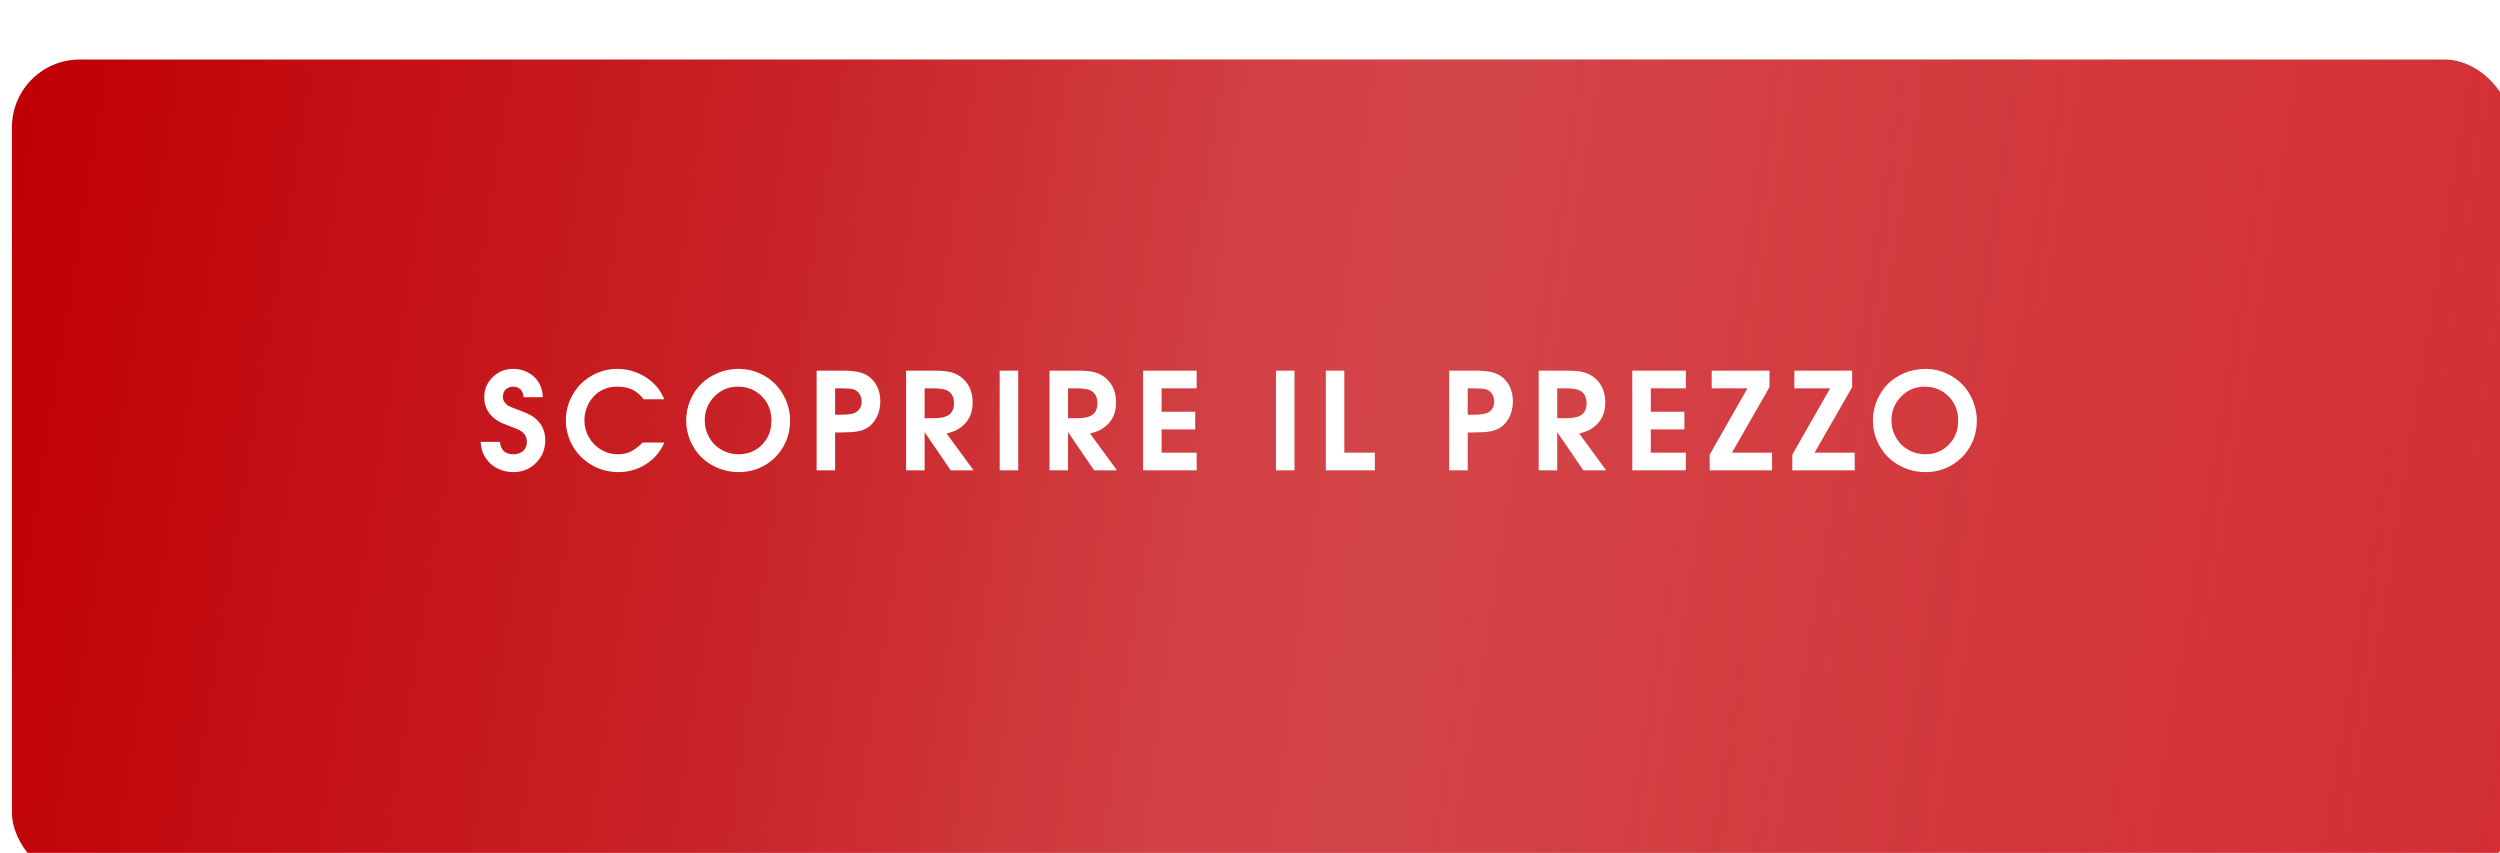 <?xml version="1.0" encoding="UTF-8"?> <svg xmlns="http://www.w3.org/2000/svg" width="255" height="87" viewBox="0 0 255 87" fill="none"> <g filter="url(#filter0_dii_3975_789)"> <rect y="0.927" width="255" height="83.728" rx="6.915" fill="url(#paint0_linear_3975_789)"></rect> <rect y="0.927" width="255" height="83.728" rx="6.915" fill="url(#paint1_linear_3975_789)" fill-opacity="0.22"></rect> </g> <path d="M49.024 45.071C49.024 45.071 49.68 45.071 50.993 45.071C51.074 45.914 51.533 46.335 52.371 46.335C52.778 46.335 53.108 46.221 53.359 45.992C53.614 45.764 53.742 45.465 53.742 45.098C53.742 44.646 53.574 44.292 53.238 44.036C53.085 43.924 52.926 43.832 52.76 43.761C52.599 43.689 52.185 43.53 51.517 43.283C50.831 43.028 50.305 42.663 49.938 42.188C49.575 41.713 49.393 41.155 49.393 40.514C49.393 39.708 49.68 39.025 50.254 38.465C50.827 37.905 51.528 37.625 52.357 37.625C52.846 37.625 53.305 37.728 53.735 37.934C54.165 38.135 54.517 38.418 54.79 38.781C54.974 39.032 55.111 39.291 55.2 39.56C55.294 39.825 55.35 40.143 55.368 40.514H53.412C53.385 40.174 53.278 39.91 53.09 39.721C52.902 39.533 52.651 39.439 52.337 39.439C52.028 39.439 51.777 39.535 51.584 39.728C51.392 39.921 51.295 40.169 51.295 40.474C51.295 40.855 51.492 41.166 51.887 41.408C51.972 41.467 52.339 41.614 52.989 41.852C53.495 42.045 53.858 42.201 54.078 42.322C54.302 42.439 54.512 42.589 54.709 42.773C55.314 43.324 55.617 44.029 55.617 44.89C55.617 45.808 55.303 46.583 54.676 47.215C54.053 47.842 53.285 48.156 52.371 48.156C51.81 48.156 51.289 48.042 50.805 47.813C50.325 47.585 49.938 47.267 49.642 46.859C49.445 46.59 49.299 46.321 49.205 46.053C49.111 45.784 49.05 45.456 49.024 45.071ZM65.546 45.138C65.546 45.138 66.285 45.138 67.763 45.138C67.365 46.066 66.742 46.801 65.895 47.343C65.053 47.885 64.109 48.156 63.066 48.156C62.577 48.156 62.1 48.093 61.634 47.968C61.172 47.842 60.747 47.666 60.357 47.437C59.967 47.208 59.607 46.933 59.275 46.61C58.948 46.283 58.67 45.927 58.442 45.542C58.213 45.152 58.034 44.728 57.904 44.271C57.779 43.81 57.716 43.337 57.716 42.853C57.716 42.145 57.855 41.469 58.133 40.824C58.41 40.178 58.782 39.623 59.248 39.157C59.714 38.691 60.27 38.319 60.915 38.041C61.56 37.764 62.237 37.625 62.945 37.625C63.585 37.625 64.201 37.732 64.793 37.947C65.389 38.158 65.924 38.462 66.399 38.861C66.722 39.139 66.981 39.412 67.179 39.681C67.376 39.95 67.571 40.297 67.763 40.723H65.653C65.308 40.275 64.925 39.95 64.504 39.748C64.083 39.542 63.576 39.439 62.985 39.439C61.923 39.439 61.078 39.811 60.451 40.555C60.191 40.855 59.985 41.211 59.833 41.623C59.685 42.036 59.611 42.45 59.611 42.867C59.611 43.49 59.763 44.068 60.068 44.601C60.373 45.134 60.787 45.557 61.311 45.871C61.836 46.18 62.407 46.335 63.025 46.335C63.514 46.335 63.95 46.243 64.336 46.059C64.726 45.876 65.129 45.569 65.546 45.138ZM75.367 37.625C76.075 37.625 76.751 37.764 77.397 38.041C78.042 38.319 78.597 38.693 79.063 39.164C79.529 39.63 79.899 40.187 80.172 40.837C80.45 41.487 80.589 42.168 80.589 42.88C80.589 43.857 80.358 44.749 79.897 45.555C79.435 46.362 78.803 46.998 78.001 47.464C77.199 47.925 76.312 48.156 75.34 48.156C74.605 48.156 73.906 48.019 73.243 47.746C72.584 47.473 72.018 47.103 71.543 46.637C71.068 46.167 70.689 45.607 70.407 44.957C70.129 44.303 69.99 43.615 69.99 42.894C69.99 42.163 70.129 41.473 70.407 40.824C70.685 40.169 71.061 39.609 71.536 39.144C72.011 38.678 72.58 38.308 73.243 38.035C73.911 37.761 74.618 37.625 75.367 37.625ZM75.246 39.439C74.318 39.439 73.525 39.775 72.867 40.447C72.213 41.115 71.885 41.926 71.885 42.88C71.885 43.36 71.975 43.812 72.154 44.238C72.333 44.663 72.575 45.031 72.88 45.34C73.185 45.645 73.55 45.887 73.976 46.066C74.401 46.245 74.852 46.335 75.326 46.335C76.29 46.335 77.09 46.01 77.726 45.36C78.367 44.711 78.687 43.893 78.687 42.907C78.687 41.908 78.36 41.081 77.706 40.427C77.056 39.769 76.236 39.439 75.246 39.439ZM83.293 47.975C83.293 47.975 83.293 44.585 83.293 37.806C83.293 37.806 84.133 37.806 85.813 37.806C86.507 37.806 87.052 37.844 87.446 37.92C87.845 37.996 88.197 38.131 88.501 38.324C88.914 38.592 89.232 38.953 89.456 39.406C89.68 39.858 89.792 40.369 89.792 40.938C89.792 41.543 89.664 42.092 89.409 42.584C89.158 43.077 88.813 43.447 88.374 43.694C88.096 43.846 87.767 43.953 87.386 44.016C87.005 44.079 86.472 44.11 85.786 44.11H85.181V47.975H83.293ZM85.181 42.302H85.732C86.306 42.302 86.736 42.257 87.023 42.168C87.292 42.092 87.502 41.948 87.655 41.738C87.811 41.527 87.89 41.276 87.89 40.985C87.89 40.662 87.811 40.387 87.655 40.158C87.498 39.93 87.283 39.778 87.009 39.701C86.74 39.639 86.342 39.607 85.813 39.607H85.181V42.302ZM92.422 47.975C92.422 47.975 92.422 44.585 92.422 37.806C92.422 37.806 93.401 37.806 95.359 37.806C96.08 37.806 96.651 37.867 97.073 37.987C97.494 38.104 97.872 38.312 98.208 38.612C98.876 39.213 99.21 40.031 99.21 41.066C99.21 42.105 98.842 42.921 98.108 43.512C97.897 43.682 97.68 43.819 97.456 43.922C97.236 44.02 96.936 44.119 96.555 44.218L99.304 47.975H96.978C96.978 47.975 96.089 46.675 94.31 44.077C94.31 44.077 94.31 45.376 94.31 47.975C94.31 47.975 93.681 47.975 92.422 47.975ZM94.31 42.658C94.31 42.658 94.617 42.658 95.231 42.658C95.961 42.658 96.49 42.538 96.817 42.295C97.144 42.049 97.308 41.657 97.308 41.119C97.308 40.595 97.135 40.201 96.79 39.937C96.508 39.717 95.961 39.607 95.15 39.607H94.31C94.31 39.607 94.31 40.624 94.31 42.658ZM101.967 47.975C101.967 47.975 101.967 44.585 101.967 37.806C101.967 37.806 102.597 37.806 103.856 37.806C103.856 37.806 103.856 41.196 103.856 47.975C103.856 47.975 103.226 47.975 101.967 47.975ZM107.051 47.975C107.051 47.975 107.051 44.585 107.051 37.806C107.051 37.806 108.03 37.806 109.988 37.806C110.709 37.806 111.28 37.867 111.701 37.987C112.122 38.104 112.501 38.312 112.837 38.612C113.505 39.213 113.839 40.031 113.839 41.066C113.839 42.105 113.471 42.921 112.736 43.512C112.526 43.682 112.308 43.819 112.084 43.922C111.865 44.02 111.565 44.119 111.184 44.218L113.933 47.975H111.607C111.607 47.975 110.718 46.675 108.939 44.077C108.939 44.077 108.939 45.376 108.939 47.975C108.939 47.975 108.31 47.975 107.051 47.975ZM108.939 42.658C108.939 42.658 109.246 42.658 109.86 42.658C110.59 42.658 111.119 42.538 111.446 42.295C111.773 42.049 111.937 41.657 111.937 41.119C111.937 40.595 111.764 40.201 111.419 39.937C111.137 39.717 110.59 39.607 109.779 39.607H108.939C108.939 39.607 108.939 40.624 108.939 42.658ZM116.596 47.975C116.596 47.975 116.596 44.585 116.596 37.806C116.596 37.806 118.418 37.806 122.06 37.806C122.06 37.806 122.06 38.406 122.06 39.607C122.06 39.607 120.868 39.607 118.485 39.607C118.485 39.607 118.485 40.405 118.485 42C118.485 42 119.627 42 121.912 42C121.912 42 121.912 42.6 121.912 43.801C121.912 43.801 120.77 43.801 118.485 43.801C118.485 43.801 118.485 44.592 118.485 46.173C118.485 46.173 119.677 46.173 122.06 46.173C122.06 46.173 122.06 46.774 122.06 47.975C122.06 47.975 120.239 47.975 116.596 47.975ZM130.15 47.975C130.15 47.975 130.15 44.585 130.15 37.806C130.15 37.806 130.779 37.806 132.038 37.806C132.038 37.806 132.038 41.196 132.038 47.975C132.038 47.975 131.409 47.975 130.15 47.975ZM135.233 47.975C135.233 47.975 135.233 44.585 135.233 37.806C135.233 37.806 135.862 37.806 137.121 37.806C137.121 37.806 137.121 40.595 137.121 46.173C137.121 46.173 138.159 46.173 140.233 46.173C140.233 46.173 140.233 46.774 140.233 47.975C140.233 47.975 138.566 47.975 135.233 47.975ZM147.818 47.975C147.818 47.975 147.818 44.585 147.818 37.806C147.818 37.806 148.658 37.806 150.339 37.806C151.033 37.806 151.578 37.844 151.972 37.92C152.371 37.996 152.722 38.131 153.027 38.324C153.439 38.592 153.757 38.953 153.981 39.406C154.205 39.858 154.317 40.369 154.317 40.938C154.317 41.543 154.19 42.092 153.934 42.584C153.683 43.077 153.338 43.447 152.899 43.694C152.622 43.846 152.292 43.953 151.911 44.016C151.53 44.079 150.997 44.11 150.312 44.11H149.707V47.975H147.818ZM149.707 42.302H150.258C150.832 42.302 151.262 42.257 151.548 42.168C151.817 42.092 152.028 41.948 152.18 41.738C152.337 41.527 152.415 41.276 152.415 40.985C152.415 40.662 152.337 40.387 152.18 40.158C152.023 39.93 151.808 39.778 151.535 39.701C151.266 39.639 150.867 39.607 150.339 39.607H149.707V42.302ZM156.947 47.975C156.947 47.975 156.947 44.585 156.947 37.806C156.947 37.806 157.926 37.806 159.884 37.806C160.606 37.806 161.177 37.867 161.598 37.987C162.019 38.104 162.398 38.312 162.734 38.612C163.402 39.213 163.735 40.031 163.735 41.066C163.735 42.105 163.368 42.921 162.633 43.512C162.423 43.682 162.205 43.819 161.981 43.922C161.762 44.02 161.462 44.119 161.081 44.218L163.829 47.975H161.504C161.504 47.975 160.615 46.675 158.836 44.077C158.836 44.077 158.836 45.376 158.836 47.975C158.836 47.975 158.206 47.975 156.947 47.975ZM158.836 42.658C158.836 42.658 159.143 42.658 159.757 42.658C160.487 42.658 161.016 42.538 161.343 42.295C161.67 42.049 161.833 41.657 161.833 41.119C161.833 40.595 161.661 40.201 161.316 39.937C161.034 39.717 160.487 39.607 159.676 39.607H158.836C158.836 39.607 158.836 40.624 158.836 42.658ZM166.493 47.975C166.493 47.975 166.493 44.585 166.493 37.806C166.493 37.806 168.314 37.806 171.957 37.806C171.957 37.806 171.957 38.406 171.957 39.607C171.957 39.607 170.765 39.607 168.382 39.607C168.382 39.607 168.382 40.405 168.382 42C168.382 42 169.524 42 171.809 42C171.809 42 171.809 42.6 171.809 43.801C171.809 43.801 170.667 43.801 168.382 43.801C168.382 43.801 168.382 44.592 168.382 46.173C168.382 46.173 169.573 46.173 171.957 46.173C171.957 46.173 171.957 46.774 171.957 47.975C171.957 47.975 170.136 47.975 166.493 47.975ZM174.385 46.375C174.385 46.375 175.671 44.119 178.243 39.607C178.243 39.607 177.027 39.607 174.594 39.607C174.594 39.607 174.594 39.007 174.594 37.806C174.594 37.806 176.558 37.806 180.488 37.806C180.488 37.806 180.488 38.368 180.488 39.493C180.488 39.493 179.211 41.72 176.657 46.173C176.657 46.173 178.021 46.173 180.75 46.173C180.75 46.173 180.75 46.774 180.75 47.975C180.75 47.975 178.628 47.975 174.385 47.975C174.385 47.975 174.385 47.441 174.385 46.375ZM182.815 46.375C182.815 46.375 184.101 44.119 186.673 39.607C186.673 39.607 185.457 39.607 183.024 39.607C183.024 39.607 183.024 39.007 183.024 37.806C183.024 37.806 184.989 37.806 188.918 37.806C188.918 37.806 188.918 38.368 188.918 39.493C188.918 39.493 187.641 41.72 185.087 46.173C185.087 46.173 186.451 46.173 189.18 46.173C189.18 46.173 189.18 46.774 189.18 47.975C189.18 47.975 187.059 47.975 182.815 47.975C182.815 47.975 182.815 47.441 182.815 46.375ZM196.414 37.625C197.122 37.625 197.798 37.764 198.443 38.041C199.089 38.319 199.644 38.693 200.11 39.164C200.576 39.63 200.946 40.187 201.219 40.837C201.497 41.487 201.636 42.168 201.636 42.88C201.636 43.857 201.405 44.749 200.944 45.555C200.482 46.362 199.85 46.998 199.048 47.464C198.246 47.925 197.359 48.156 196.387 48.156C195.652 48.156 194.953 48.019 194.29 47.746C193.631 47.473 193.065 47.103 192.59 46.637C192.115 46.167 191.736 45.607 191.454 44.957C191.176 44.303 191.037 43.615 191.037 42.894C191.037 42.163 191.176 41.473 191.454 40.824C191.732 40.169 192.108 39.609 192.583 39.144C193.058 38.678 193.627 38.308 194.29 38.035C194.958 37.761 195.666 37.625 196.414 37.625ZM196.293 39.439C195.365 39.439 194.572 39.775 193.914 40.447C193.26 41.115 192.932 41.926 192.932 42.88C192.932 43.36 193.022 43.812 193.201 44.238C193.38 44.663 193.622 45.031 193.927 45.34C194.232 45.645 194.597 45.887 195.023 46.066C195.448 46.245 195.899 46.335 196.373 46.335C197.337 46.335 198.137 46.01 198.773 45.36C199.414 44.711 199.734 43.893 199.734 42.907C199.734 41.908 199.407 41.081 198.753 40.427C198.103 39.769 197.283 39.439 196.293 39.439Z" fill="white"></path> <defs> <filter id="filter0_dii_3975_789" x="-3.046" y="-0.292" width="262.31" height="89.819" filterUnits="userSpaceOnUse" color-interpolation-filters="sRGB"> <feFlood flood-opacity="0" result="BackgroundImageFix"></feFlood> <feColorMatrix in="SourceAlpha" type="matrix" values="0 0 0 0 0 0 0 0 0 0 0 0 0 0 0 0 0 0 127 0" result="hardAlpha"></feColorMatrix> <feOffset dy="1.489"></feOffset> <feComposite in2="hardAlpha" operator="out"></feComposite> <feColorMatrix type="matrix" values="0 0 0 0 0.746 0 0 0 0 0.19 0 0 0 0 0.204 0 0 0 1 0"></feColorMatrix> <feBlend mode="normal" in2="BackgroundImageFix" result="effect1_dropShadow_3975_789"></feBlend> <feBlend mode="normal" in="SourceGraphic" in2="effect1_dropShadow_3975_789" result="shape"></feBlend> <feColorMatrix in="SourceAlpha" type="matrix" values="0 0 0 0 0 0 0 0 0 0 0 0 0 0 0 0 0 0 127 0" result="hardAlpha"></feColorMatrix> <feOffset dx="-3.046" dy="-1.218"></feOffset> <feGaussianBlur stdDeviation="5.584"></feGaussianBlur> <feComposite in2="hardAlpha" operator="arithmetic" k2="-1" k3="1"></feComposite> <feColorMatrix type="matrix" values="0 0 0 0 1 0 0 0 0 1 0 0 0 0 1 0 0 0 0.44 0"></feColorMatrix> <feBlend mode="normal" in2="shape" result="effect2_innerShadow_3975_789"></feBlend> <feColorMatrix in="SourceAlpha" type="matrix" values="0 0 0 0 0 0 0 0 0 0 0 0 0 0 0 0 0 0 127 0" result="hardAlpha"></feColorMatrix> <feOffset dx="4.264" dy="4.873"></feOffset> <feGaussianBlur stdDeviation="7.445"></feGaussianBlur> <feComposite in2="hardAlpha" operator="arithmetic" k2="-1" k3="1"></feComposite> <feColorMatrix type="matrix" values="0 0 0 0 1 0 0 0 0 1 0 0 0 0 1 0 0 0 0.44 0"></feColorMatrix> <feBlend mode="normal" in2="effect2_innerShadow_3975_789" result="effect3_innerShadow_3975_789"></feBlend> </filter> <linearGradient id="paint0_linear_3975_789" x1="362.386" y1="42.944" x2="70.653" y2="4.266" gradientUnits="userSpaceOnUse"> <stop stop-color="#DD4448"></stop> <stop offset="0.964" stop-color="#C00005"></stop> </linearGradient> <linearGradient id="paint1_linear_3975_789" x1="264.148" y1="79.174" x2="-3.487" y2="35.882" gradientUnits="userSpaceOnUse"> <stop stop-color="white" stop-opacity="0"></stop> <stop offset="0.456" stop-color="white"></stop> <stop offset="0.536" stop-color="white"></stop> <stop offset="1" stop-color="white" stop-opacity="0"></stop> </linearGradient> </defs> </svg> 